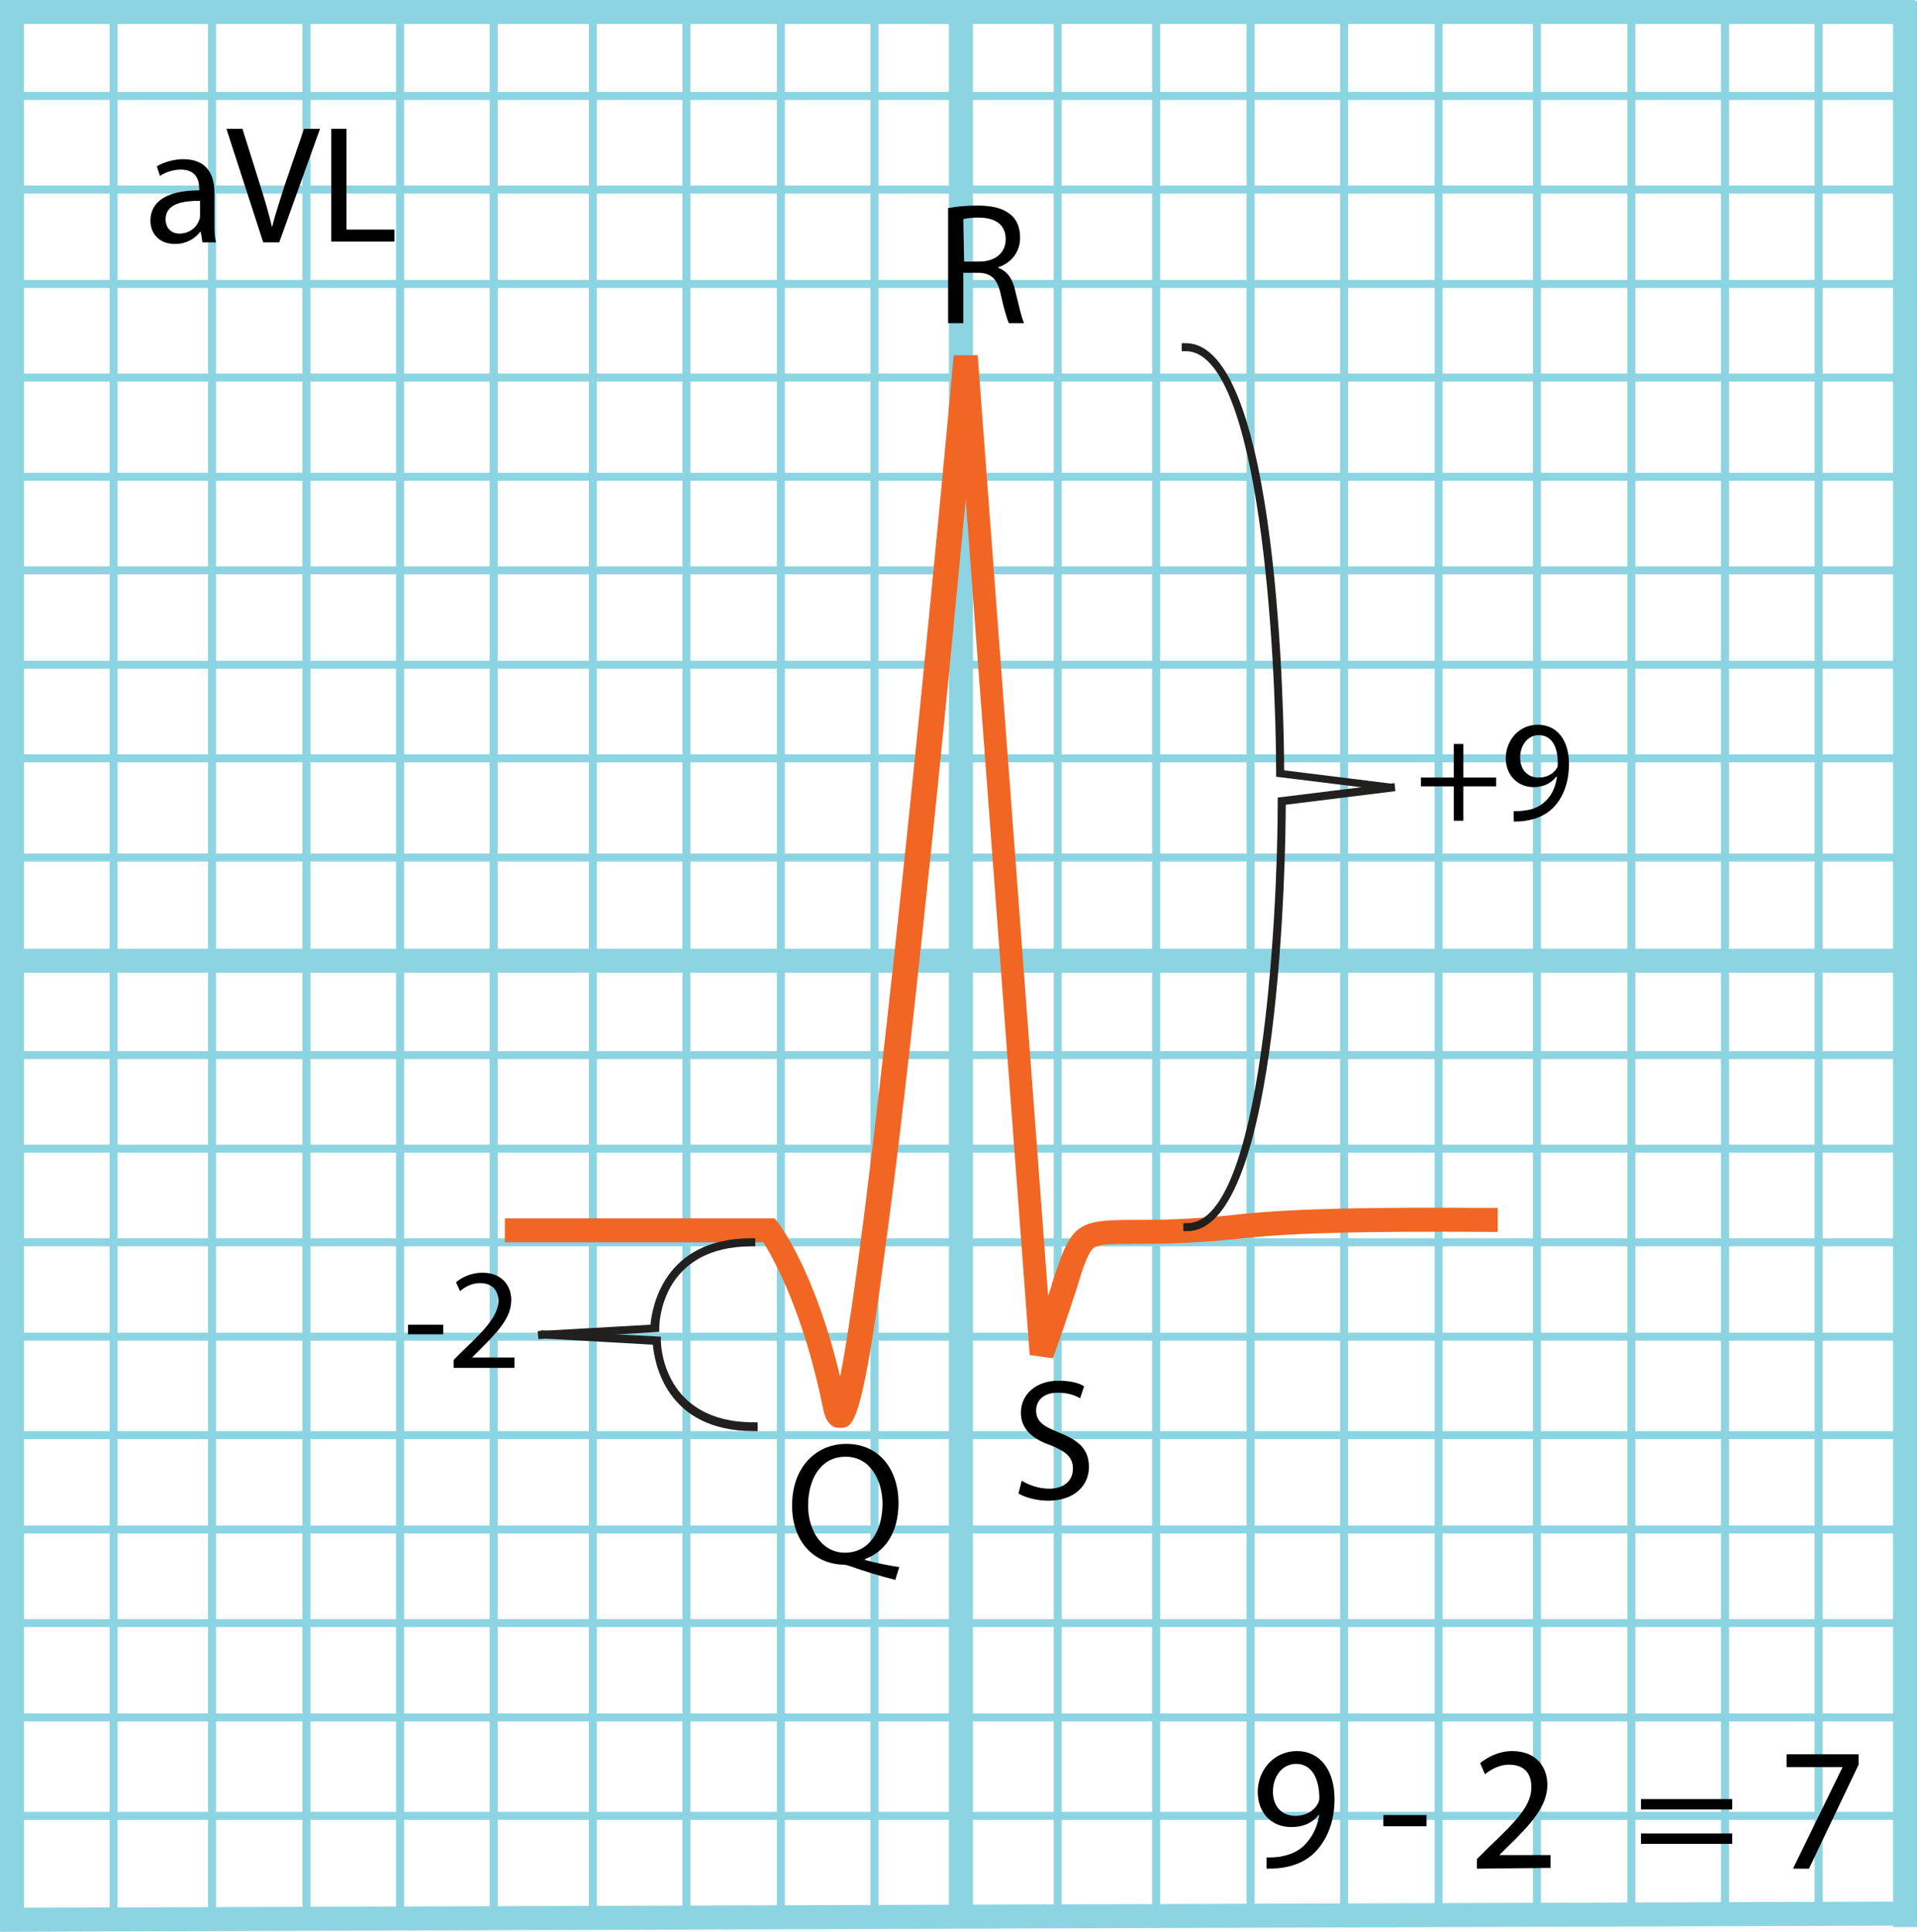 <?xml version="1.0" encoding="utf-8"?>
<!-- Generator: Adobe Illustrator 20.1.0, SVG Export Plug-In . SVG Version: 6.00 Build 0)  -->
<!DOCTYPE svg PUBLIC "-//W3C//DTD SVG 1.1//EN" "http://www.w3.org/Graphics/SVG/1.1/DTD/svg11.dtd">
<svg version="1.1" id="Layer_1" xmlns="http://www.w3.org/2000/svg" xmlns:xlink="http://www.w3.org/1999/xlink" x="0px" y="0px"
	 viewBox="0 0 239.6 241.5" style="enable-background:new 0 0 239.6 241.5;" xml:space="preserve">
<style type="text/css">
	.st0{fill:#8CD4E2;}
	.st1{fill:#F26624;}
	.st2{fill:#221F1F;}
</style>
<g>
	<rect y="0" class="st0" width="239.3" height="3"/>
</g>
<g>
	<rect y="118.6" class="st0" width="238.9" height="3"/>
</g>
<g>
	<rect x="0" y="238.1" transform="matrix(1 -3.255174e-03 3.255174e-03 1 -0.779 0.39)" class="st0" width="239.1" height="3"/>
</g>
<g>
	<rect y="0.1" class="st0" width="3" height="240.8"/>
</g>
<g>
	<rect x="118.6" y="0.1" class="st0" width="3" height="240.8"/>
</g>
<g>
	<rect x="236.6" y="0.1" class="st0" width="3" height="240.8"/>
</g>
<g>
	<g>
		<g>
			<rect x="2.2" y="11.5" class="st0" width="117.8" height="1"/>
		</g>
		<g>
			<rect x="2.2" y="23.2" class="st0" width="117.8" height="1"/>
		</g>
		<g>
			<rect x="2.2" y="35" class="st0" width="117.8" height="1"/>
		</g>
		<g>
			<rect x="2.2" y="46.7" class="st0" width="117.8" height="1"/>
		</g>
		<g>
			<rect x="2.2" y="59.1" class="st0" width="117.8" height="1"/>
		</g>
		<g>
			<rect x="2.2" y="70.8" class="st0" width="117.8" height="1"/>
		</g>
		<g>
			<rect x="2.2" y="82.6" class="st0" width="117.8" height="1"/>
		</g>
		<g>
			<rect x="2.2" y="94.3" class="st0" width="117.8" height="1"/>
		</g>
		<g>
			<rect x="2.2" y="106.7" class="st0" width="117.8" height="1"/>
		</g>
	</g>
	<g>
		<g>
			<rect x="108.8" y="1.3" class="st0" width="1" height="117.8"/>
		</g>
		<g>
			<rect x="97.1" y="1.3" class="st0" width="1" height="117.8"/>
		</g>
		<g>
			<rect x="85.3" y="1.3" class="st0" width="1" height="117.8"/>
		</g>
		<g>
			<rect x="73.6" y="1.3" class="st0" width="1" height="117.8"/>
		</g>
		<g>
			<rect x="61.2" y="1.3" class="st0" width="1" height="117.8"/>
		</g>
		<g>
			<rect x="49.5" y="1.3" class="st0" width="1" height="117.8"/>
		</g>
		<g>
			<rect x="37.8" y="1.3" class="st0" width="1" height="117.8"/>
		</g>
		<g>
			<rect x="26" y="1.3" class="st0" width="1" height="117.8"/>
		</g>
		<g>
			<rect x="13.7" y="1.3" class="st0" width="1" height="117.8"/>
		</g>
	</g>
</g>
<g>
	<g>
		<g>
			<rect x="120.3" y="11.5" class="st0" width="117.8" height="1"/>
		</g>
		<g>
			<rect x="120.3" y="23.2" class="st0" width="117.8" height="1"/>
		</g>
		<g>
			<rect x="120.3" y="35" class="st0" width="117.8" height="1"/>
		</g>
		<g>
			<rect x="120.3" y="46.7" class="st0" width="117.8" height="1"/>
		</g>
		<g>
			<rect x="120.3" y="59.1" class="st0" width="117.8" height="1"/>
		</g>
		<g>
			<rect x="120.3" y="70.8" class="st0" width="117.8" height="1"/>
		</g>
		<g>
			<rect x="120.3" y="82.6" class="st0" width="117.8" height="1"/>
		</g>
		<g>
			<rect x="120.3" y="94.3" class="st0" width="117.8" height="1"/>
		</g>
		<g>
			<rect x="120.3" y="106.7" class="st0" width="117.8" height="1"/>
		</g>
	</g>
	<g>
		<g>
			<rect x="226.8" y="1.3" class="st0" width="1" height="117.8"/>
		</g>
		<g>
			<rect x="215.1" y="1.3" class="st0" width="1" height="117.8"/>
		</g>
		<g>
			<rect x="203.4" y="1.3" class="st0" width="1" height="117.8"/>
		</g>
		<g>
			<rect x="191.6" y="1.3" class="st0" width="1" height="117.8"/>
		</g>
		<g>
			<rect x="179.3" y="1.3" class="st0" width="1" height="117.8"/>
		</g>
		<g>
			<rect x="167.5" y="1.3" class="st0" width="1" height="117.8"/>
		</g>
		<g>
			<rect x="155.8" y="1.3" class="st0" width="1" height="117.8"/>
		</g>
		<g>
			<rect x="144" y="1.3" class="st0" width="1" height="117.8"/>
		</g>
		<g>
			<rect x="131.7" y="1.3" class="st0" width="1" height="117.8"/>
		</g>
	</g>
</g>
<g>
	<g>
		<g>
			<rect x="2.2" y="131.4" class="st0" width="117.8" height="1"/>
		</g>
		<g>
			<rect x="2.2" y="143.1" class="st0" width="117.8" height="1"/>
		</g>
		<g>
			<rect x="2.2" y="154.8" class="st0" width="117.8" height="1"/>
		</g>
		<g>
			<rect x="2.2" y="166.6" class="st0" width="117.8" height="1"/>
		</g>
		<g>
			<rect x="2.2" y="178.9" class="st0" width="117.8" height="1"/>
		</g>
		<g>
			<rect x="2.2" y="190.7" class="st0" width="117.8" height="1"/>
		</g>
		<g>
			<rect x="2.2" y="202.4" class="st0" width="117.8" height="1"/>
		</g>
		<g>
			<rect x="2.2" y="214.2" class="st0" width="117.8" height="1"/>
		</g>
		<g>
			<rect x="2.2" y="226.5" class="st0" width="117.8" height="1"/>
		</g>
	</g>
	<g>
		<g>
			<rect x="108.8" y="121.2" class="st0" width="1" height="117.8"/>
		</g>
		<g>
			<rect x="97.1" y="121.2" class="st0" width="1" height="117.8"/>
		</g>
		<g>
			<rect x="85.3" y="121.2" class="st0" width="1" height="117.8"/>
		</g>
		<g>
			<rect x="73.6" y="121.2" class="st0" width="1" height="117.8"/>
		</g>
		<g>
			<rect x="61.2" y="121.2" class="st0" width="1" height="117.8"/>
		</g>
		<g>
			<rect x="49.5" y="121.2" class="st0" width="1" height="117.8"/>
		</g>
		<g>
			<rect x="37.8" y="121.2" class="st0" width="1" height="117.8"/>
		</g>
		<g>
			<rect x="26" y="121.2" class="st0" width="1" height="117.8"/>
		</g>
		<g>
			<rect x="13.7" y="121.2" class="st0" width="1" height="117.8"/>
		</g>
	</g>
</g>
<g>
	<g>
		<g>
			<rect x="120.3" y="131.4" class="st0" width="117.8" height="1"/>
		</g>
		<g>
			<rect x="120.3" y="143.1" class="st0" width="117.8" height="1"/>
		</g>
		<g>
			<rect x="120.3" y="154.8" class="st0" width="117.8" height="1"/>
		</g>
		<g>
			<rect x="120.3" y="166.6" class="st0" width="117.8" height="1"/>
		</g>
		<g>
			<rect x="120.3" y="178.9" class="st0" width="117.8" height="1"/>
		</g>
		<g>
			<rect x="120.3" y="190.7" class="st0" width="117.8" height="1"/>
		</g>
		<g>
			<rect x="120.3" y="202.4" class="st0" width="117.8" height="1"/>
		</g>
		<g>
			<rect x="120.3" y="214.2" class="st0" width="117.8" height="1"/>
		</g>
		<g>
			<rect x="120.3" y="226.5" class="st0" width="117.8" height="1"/>
		</g>
	</g>
	<g>
		<g>
			<rect x="226.8" y="121.2" class="st0" width="1" height="117.8"/>
		</g>
		<g>
			<rect x="215.1" y="121.2" class="st0" width="1" height="117.8"/>
		</g>
		<g>
			<rect x="203.4" y="121.2" class="st0" width="1" height="117.8"/>
		</g>
		<g>
			<rect x="191.6" y="121.2" class="st0" width="1" height="117.8"/>
		</g>
		<g>
			<rect x="179.3" y="121.2" class="st0" width="1" height="117.8"/>
		</g>
		<g>
			<rect x="167.5" y="121.2" class="st0" width="1" height="117.8"/>
		</g>
		<g>
			<rect x="155.8" y="121.2" class="st0" width="1" height="117.8"/>
		</g>
		<g>
			<rect x="144" y="121.2" class="st0" width="1" height="117.8"/>
		</g>
		<g>
			<rect x="131.7" y="121.2" class="st0" width="1" height="117.8"/>
		</g>
	</g>
</g>
<g>
	<path class="st1" d="M104.9,178.5c-1.5,0-1.9-1.8-2-2.3c-2.5-12.4-6.3-19-7.5-20.9H63.1v-3h33.7l0.5,0.6c0.2,0.3,4.6,6.1,7.7,19.2
		c3.4-17,10.1-82.7,14.2-127.7h3L131,162c0.2-0.6,0.4-1.1,0.5-1.6c2.4-7.4,3-7.9,10.1-7.9c2.8,0,7.1,0,13.3-0.7
		c6.6-0.7,15.8-0.9,30.8-0.8h1.5v3h-1.5c-14.8-0.1-23.9,0.1-30.4,0.8c-6.4,0.7-10.8,0.7-13.6,0.7s-4.3,0-5,0.5
		c-0.7,0.6-1.3,2.3-2.2,5.3c-0.7,2.1-1.6,4.9-2.9,8.5l-2.9-0.4l-8-107c-1.2,12.7-2.9,30.6-4.8,48.4c-2,19.2-3.8,34.6-5.3,45.6
		c-2.9,22-4,22-5.5,22.1C104.9,178.5,104.9,178.5,104.9,178.5z M105.9,176L105.9,176L105.9,176z"/>
</g>
<g>
	<path d="M111.9,197.5c-2-0.5-3.9-1.1-5.6-1.7c-0.3-0.1-0.6-0.2-0.9-0.2c-3.5-0.1-6.4-2.7-6.4-7.4s2.9-7.7,6.8-7.7
		c4,0,6.5,3.1,6.5,7.4c0,3.7-1.7,6.1-4.2,7v0.1c1.4,0.4,3,0.7,4.3,0.9L111.9,197.5z M110.3,188c0-2.9-1.5-5.9-4.6-5.9
		c-3.2,0-4.7,2.9-4.7,6.1c0,3.1,1.7,5.9,4.6,5.9C108.7,194.1,110.3,191.3,110.3,188z"/>
</g>
<g>
	<path d="M118.6,26c1-0.2,2.3-0.3,3.6-0.3c2,0,3.3,0.4,4.2,1.2c0.7,0.6,1.1,1.6,1.1,2.8c0,1.9-1.2,3.2-2.7,3.7v0.1
		c1.1,0.4,1.8,1.4,2.1,2.9c0.5,2,0.8,3.4,1.1,4h-1.9c-0.2-0.4-0.6-1.7-1-3.5c-0.4-2-1.2-2.8-2.9-2.8h-1.8v6.3h-1.9V26H118.6z
		 M120.5,32.7h1.9c2,0,3.3-1.1,3.3-2.8c0-1.9-1.4-2.7-3.4-2.7c-0.9,0-1.6,0.1-1.9,0.2L120.5,32.7L120.5,32.7z"/>
</g>
<g>
	<path d="M182.9,93v4.2h4.1v1.1h-4.1v4.3h-1.2v-4.3h-4.1v-1.1h4.1V93H182.9z"/>
	<path d="M189.4,101.4c0.3,0,0.7,0,1.3-0.1c0.9-0.1,1.8-0.5,2.4-1.1c0.8-0.7,1.3-1.7,1.5-3.1h-0.1c-0.6,0.8-1.6,1.3-2.8,1.3
		c-2.1,0-3.5-1.6-3.5-3.6c0-2.2,1.6-4.2,4-4.2s3.9,1.9,3.9,4.9c0,2.6-0.9,4.4-2,5.5c-0.9,0.9-2.1,1.4-3.4,1.6
		c-0.6,0.1-1.1,0.1-1.5,0.1v-1.3H189.4z M190,94.7c0,1.5,0.9,2.5,2.3,2.5c1.1,0,1.9-0.5,2.3-1.2c0.1-0.1,0.1-0.3,0.1-0.6
		c0-2-0.7-3.5-2.4-3.5C191,91.9,190,93.1,190,94.7z"/>
</g>
<g>
	<path d="M127.7,185.1c0.8,0.5,2.1,1,3.4,1c1.9,0,3-1,3-2.5c0-1.4-0.8-2.1-2.7-2.9c-2.4-0.8-3.8-2.1-3.8-4.1c0-2.3,1.9-4,4.7-4
		c1.5,0,2.6,0.3,3.2,0.7l-0.5,1.5c-0.5-0.3-1.4-0.7-2.8-0.7c-2,0-2.7,1.2-2.7,2.2c0,1.4,0.9,2,2.9,2.8c2.5,1,3.7,2.1,3.7,4.3
		s-1.7,4.2-5.1,4.2c-1.4,0-2.9-0.4-3.7-0.9L127.7,185.1z"/>
</g>
<g>
	<g>
		<path class="st2" d="M148.4,153.9h-0.5v-1h0.5c9.3,0,11.3-38.1,11.3-52.8v-0.4l14.6-1.8l0.1,1l-13.7,1.7
			C160.7,106,160.1,153.9,148.4,153.9z"/>
	</g>
	<g>
		<path class="st2" d="M174.1,98.9l-14.6-1.8v-0.4c0-14.7-2-52.8-11.3-52.8h-0.5v-1h0.5c11.7,0,12.3,47.9,12.3,53.4l13.7,1.7
			L174.1,98.9z"/>
	</g>
</g>
<g>
	<g>
		<path class="st2" d="M67.3,167.4l-0.1-1l14.1-0.8c0.2-2.1,1.6-10.8,12.6-10.8h0.5v1H94c-11.5,0-11.6,9.8-11.6,10.2v0.5L67.3,167.4
			z"/>
	</g>
	<g>
		<path class="st2" d="M94.7,178.9h-0.5c-11,0-12.4-8.6-12.6-10.8l-14.1-0.8l0.1-1l15,0.8v0.5c0,0.4,0.2,10.2,11.6,10.2h0.5V178.9z"
			/>
	</g>
</g>
<g>
	<path d="M55.4,165.6v1.2H51v-1.2H55.4z"/>
	<path d="M56.7,171v-1l1.2-1.2c3-2.8,4.3-4.4,4.4-6.1c0-1.2-0.6-2.3-2.3-2.3c-1.1,0-1.9,0.5-2.5,1l-0.5-1.1c0.8-0.7,2-1.2,3.3-1.2
		c2.5,0,3.6,1.7,3.6,3.4c0,2.2-1.6,3.9-4,6.3l-0.9,0.9l0,0h5.3v1.3L56.7,171L56.7,171z"/>
</g>
<g>
	<path d="M158.4,232.2c0.4,0,0.9,0,1.6-0.1c1.1-0.2,2.2-0.6,3-1.4c0.9-0.9,1.6-2.1,1.9-3.8h-0.1c-0.8,1-1.9,1.5-3.4,1.5
		c-2.6,0-4.2-1.9-4.2-4.4c0-2.7,2-5.1,4.9-5.1s4.7,2.4,4.7,6c0,3.1-1.1,5.3-2.5,6.7c-1.1,1.1-2.6,1.7-4.2,1.9
		c-0.7,0.1-1.3,0.1-1.8,0.1v-1.4H158.4z M159.1,224c0,1.8,1.1,3,2.8,3c1.3,0,2.3-0.6,2.8-1.5c0.1-0.2,0.2-0.4,0.2-0.7
		c0-2.4-0.9-4.3-2.9-4.3C160.3,220.5,159.1,222,159.1,224z"/>
	<path d="M178.3,226.9v1.4h-5.4v-1.4H178.3z"/>
	<path d="M184.6,233.6v-1.2l1.5-1.5c3.7-3.5,5.3-5.3,5.3-7.5c0-1.5-0.7-2.8-2.8-2.8c-1.3,0-2.4,0.7-3,1.2l-0.6-1.4
		c1-0.8,2.4-1.5,4-1.5c3.1,0,4.4,2.1,4.4,4.2c0,2.6-1.9,4.8-4.9,7.7l-1.1,1.1l0,0h6.4v1.6L184.6,233.6L184.6,233.6z"/>
	<path d="M205.1,226.2v-1.3h11.4v1.3H205.1z M205.1,230.5v-1.3h11.4v1.3H205.1z"/>
	<path d="M232.3,219.3v1.3l-6.2,13h-2l6.2-12.7l0,0h-7v-1.6H232.3z"/>
</g>
<g>
	<path d="M25.3,30.3L25.1,29H25c-0.6,0.8-1.7,1.5-3.1,1.5c-2.1,0-3.1-1.4-3.1-2.9c0-2.5,2.2-3.8,6.1-3.8v-0.2c0-0.8-0.2-2.4-2.3-2.4
		c-0.9,0-1.9,0.3-2.6,0.8l-0.4-1.2c0.8-0.5,2.1-0.9,3.3-0.9c3.1,0,3.9,2.1,3.9,4.2v3.8c0,0.9,0,1.7,0.2,2.4
		C27,30.3,25.3,30.3,25.3,30.3z M25,25.1c-2,0-4.3,0.3-4.3,2.3c0,1.2,0.8,1.8,1.7,1.8c1.3,0,2.2-0.8,2.5-1.7
		c0.1-0.2,0.1-0.4,0.1-0.6C25,26.9,25,25.1,25,25.1z"/>
	<path d="M32.9,30.3l-4.6-14.2h2l2.2,7c0.6,1.9,1.1,3.6,1.5,5.3l0,0c0.4-1.6,1-3.4,1.6-5.3l2.4-7h2l-5.1,14.2H32.9z"/>
	<path d="M41.5,16.1h1.8v12.6h6v1.5h-7.9V16.1H41.5z"/>
</g>
</svg>
